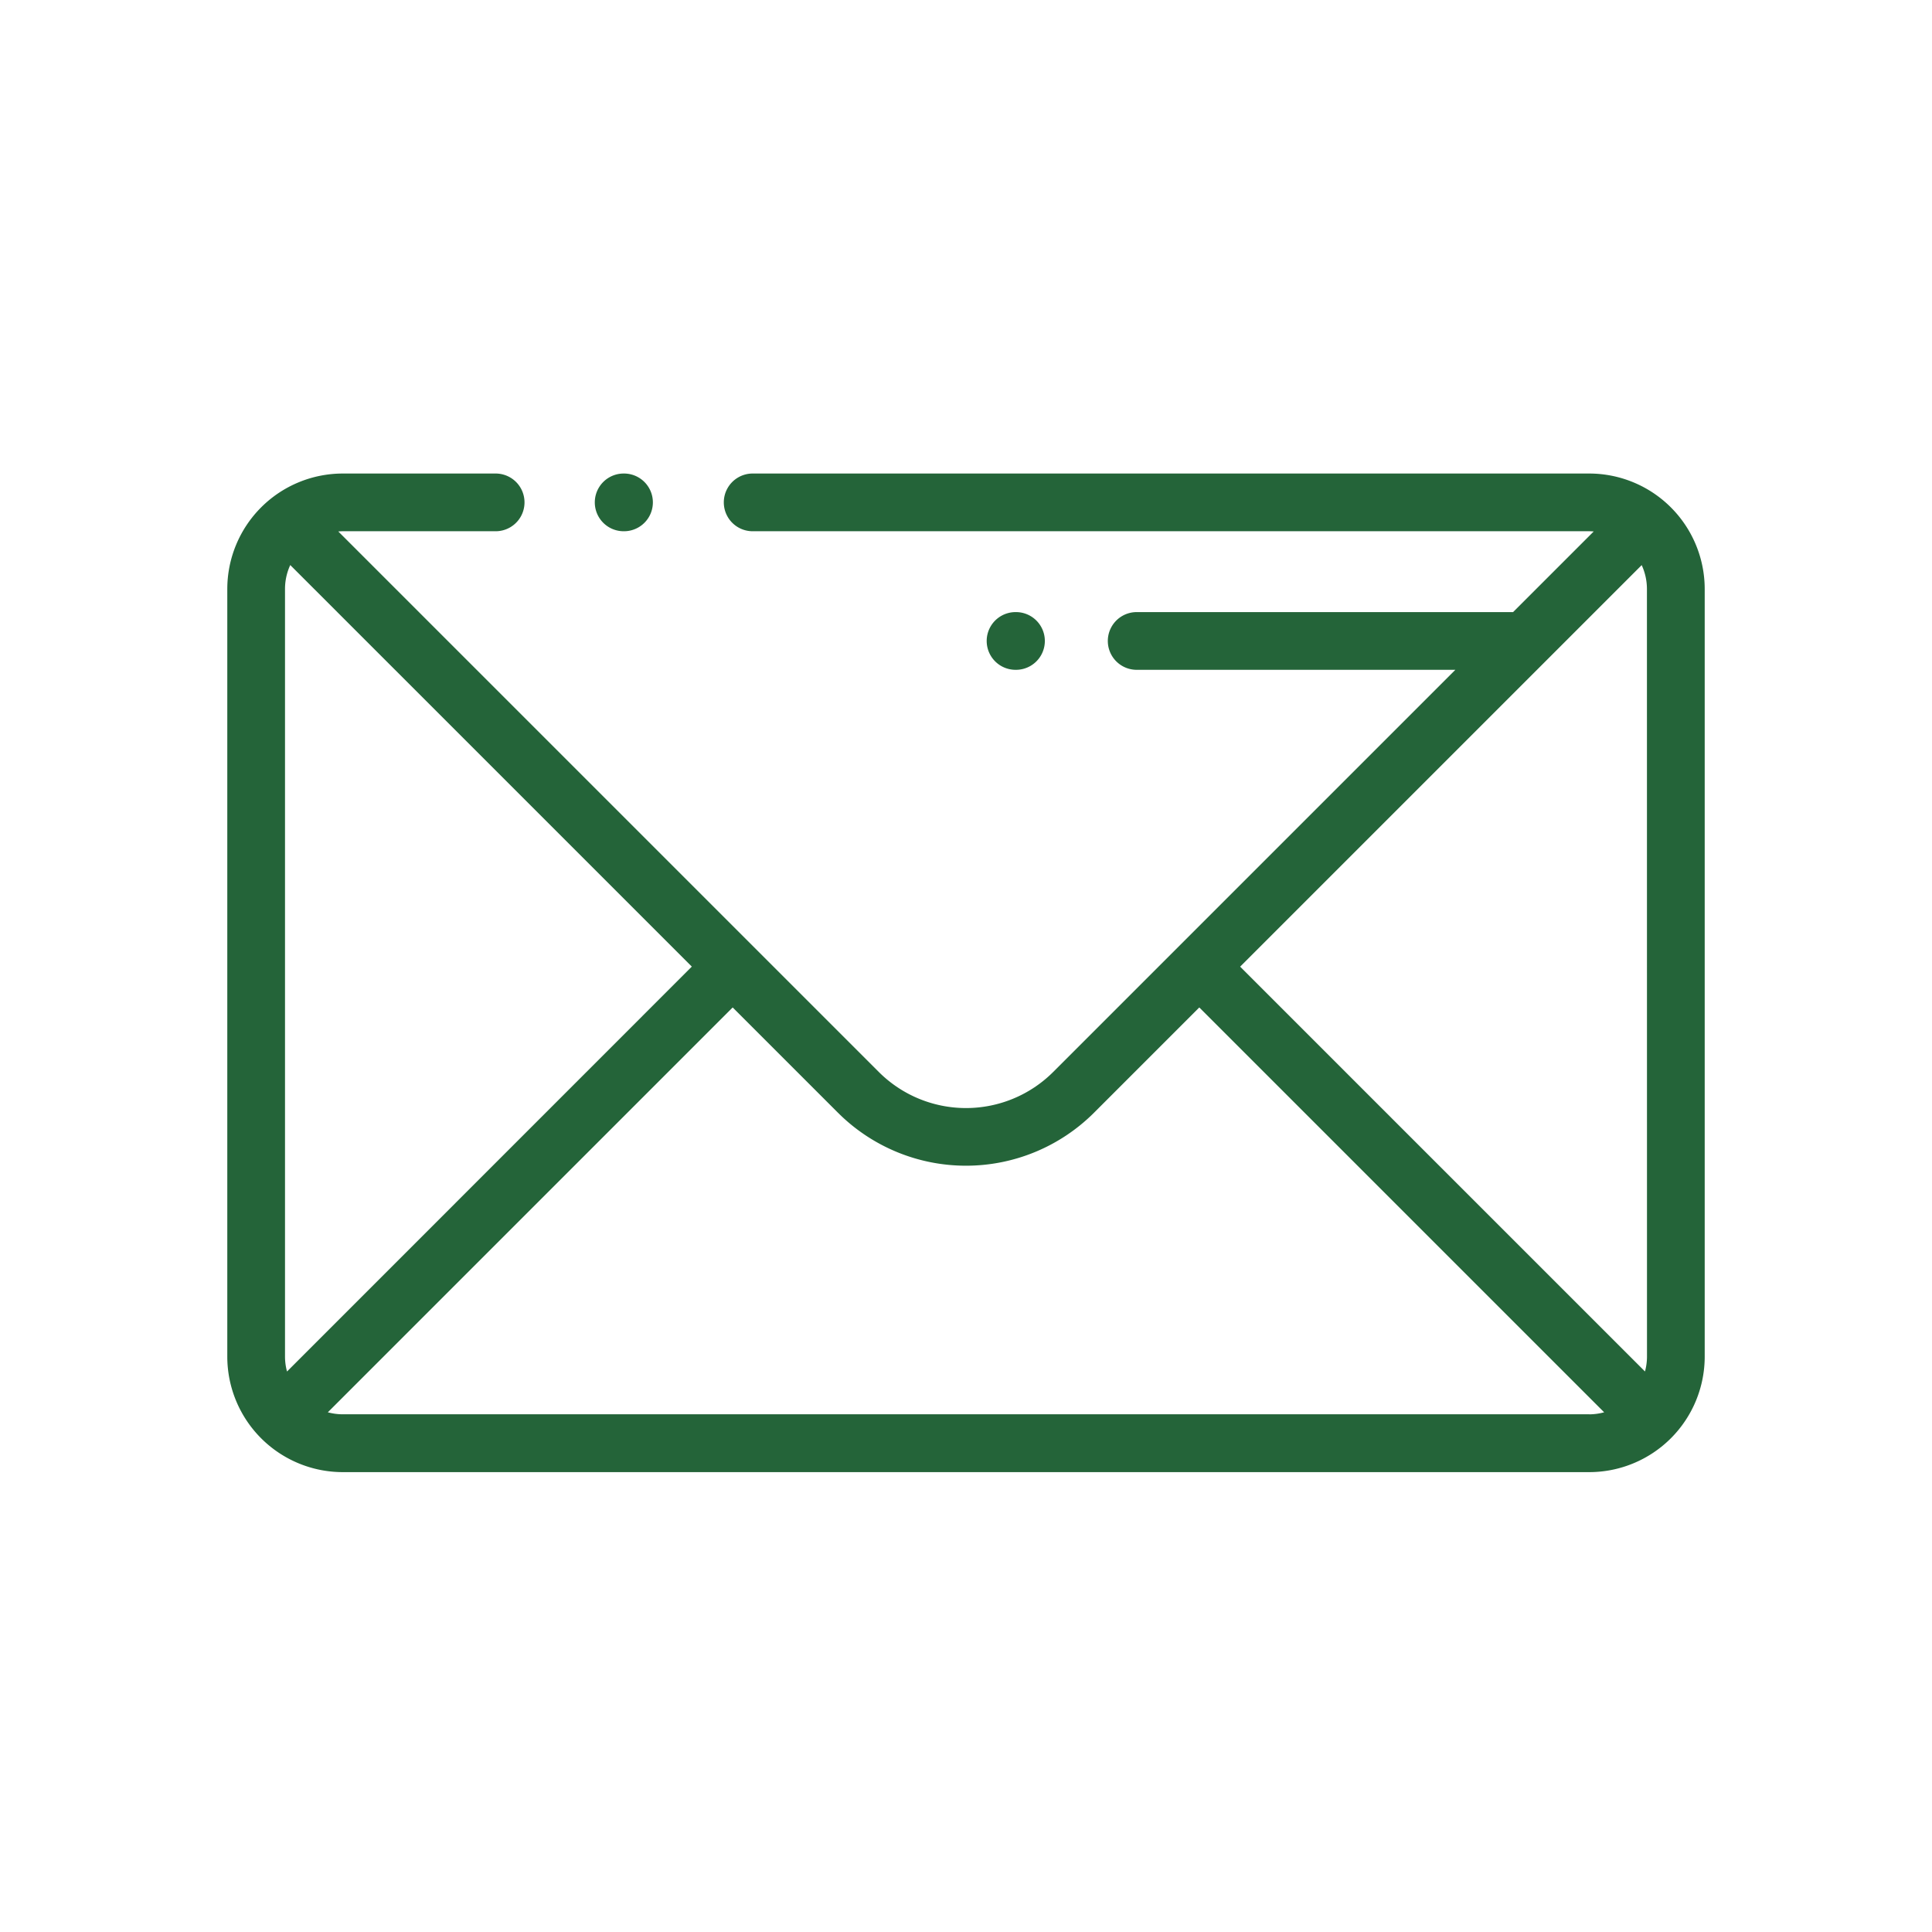 <svg xmlns="http://www.w3.org/2000/svg" xmlns:xlink="http://www.w3.org/1999/xlink" width="102" height="102" viewBox="0 0 102 102">
  <defs>
    <clipPath id="clip-path">
      <rect id="長方形_73" data-name="長方形 73" width="102" height="102" transform="translate(673 7884)" fill="#fff" stroke="#707070" stroke-width="1"/>
    </clipPath>
  </defs>
  <g id="flow02" transform="translate(-673 -7884)" clip-path="url(#clip-path)">
    <g id="email" transform="translate(685 7826.021)">
      <g id="グループ_96" data-name="グループ 96" transform="translate(19.403 82.979)">
        <g id="グループ_95" data-name="グループ 95" transform="translate(0 0)">
          <path id="パス_79" data-name="パス 79" d="M128.906,82.979h-.019a1.523,1.523,0,0,0,0,3.047h.019a1.523,1.523,0,0,0,0-3.047Z" transform="translate(-127.364 -82.979)" fill="#246439"/>
        </g>
      </g>
      <g id="グループ_98" data-name="グループ 98" transform="translate(0 82.979)">
        <g id="グループ_97" data-name="グループ 97" transform="translate(0 0)">
          <path id="パス_80" data-name="パス 80" d="M71.906,82.979H27.737a1.523,1.523,0,0,0,0,3.047H71.906c.079,0,.156.006.234.012l-4.257,4.257H48.011a1.523,1.523,0,0,0,0,3.047H64.836L43.6,114.577a6.514,6.514,0,0,1-9.2,0L5.86,86.038c.077-.006.155-.012.234-.012h8.074a1.523,1.523,0,0,0,0-3.047H6.094A6.1,6.1,0,0,0,0,89.073V129.6A6.1,6.1,0,0,0,6.094,135.7H71.906A6.1,6.1,0,0,0,78,129.6V89.073A6.1,6.1,0,0,0,71.906,82.979ZM3.047,129.6V89.073a3.023,3.023,0,0,1,.277-1.262l21.2,21.2L3.153,130.388A3.034,3.034,0,0,1,3.047,129.6Zm68.859,3.047H6.094a3.034,3.034,0,0,1-.786-.106l21.374-21.374,5.562,5.562a9.565,9.565,0,0,0,13.511,0l5.562-5.562,21.374,21.374A3.034,3.034,0,0,1,71.906,132.649Zm3.047-3.047a3.034,3.034,0,0,1-.106.786L53.473,109.014l21.2-21.2a3.023,3.023,0,0,1,.277,1.262Z" transform="translate(0 -82.979)" fill="#246439"/>
        </g>
      </g>
      <g id="グループ_100" data-name="グループ 100" transform="translate(40.089 90.295)">
        <g id="グループ_99" data-name="グループ 99" transform="translate(0 0)">
          <path id="パス_81" data-name="パス 81" d="M264.7,131h-.023a1.523,1.523,0,0,0,0,3.047h.023a1.523,1.523,0,0,0,0-3.047Z" transform="translate(-263.15 -131)" fill="#246439"/>
        </g>
      </g>
    </g>
  </g>
</svg>

